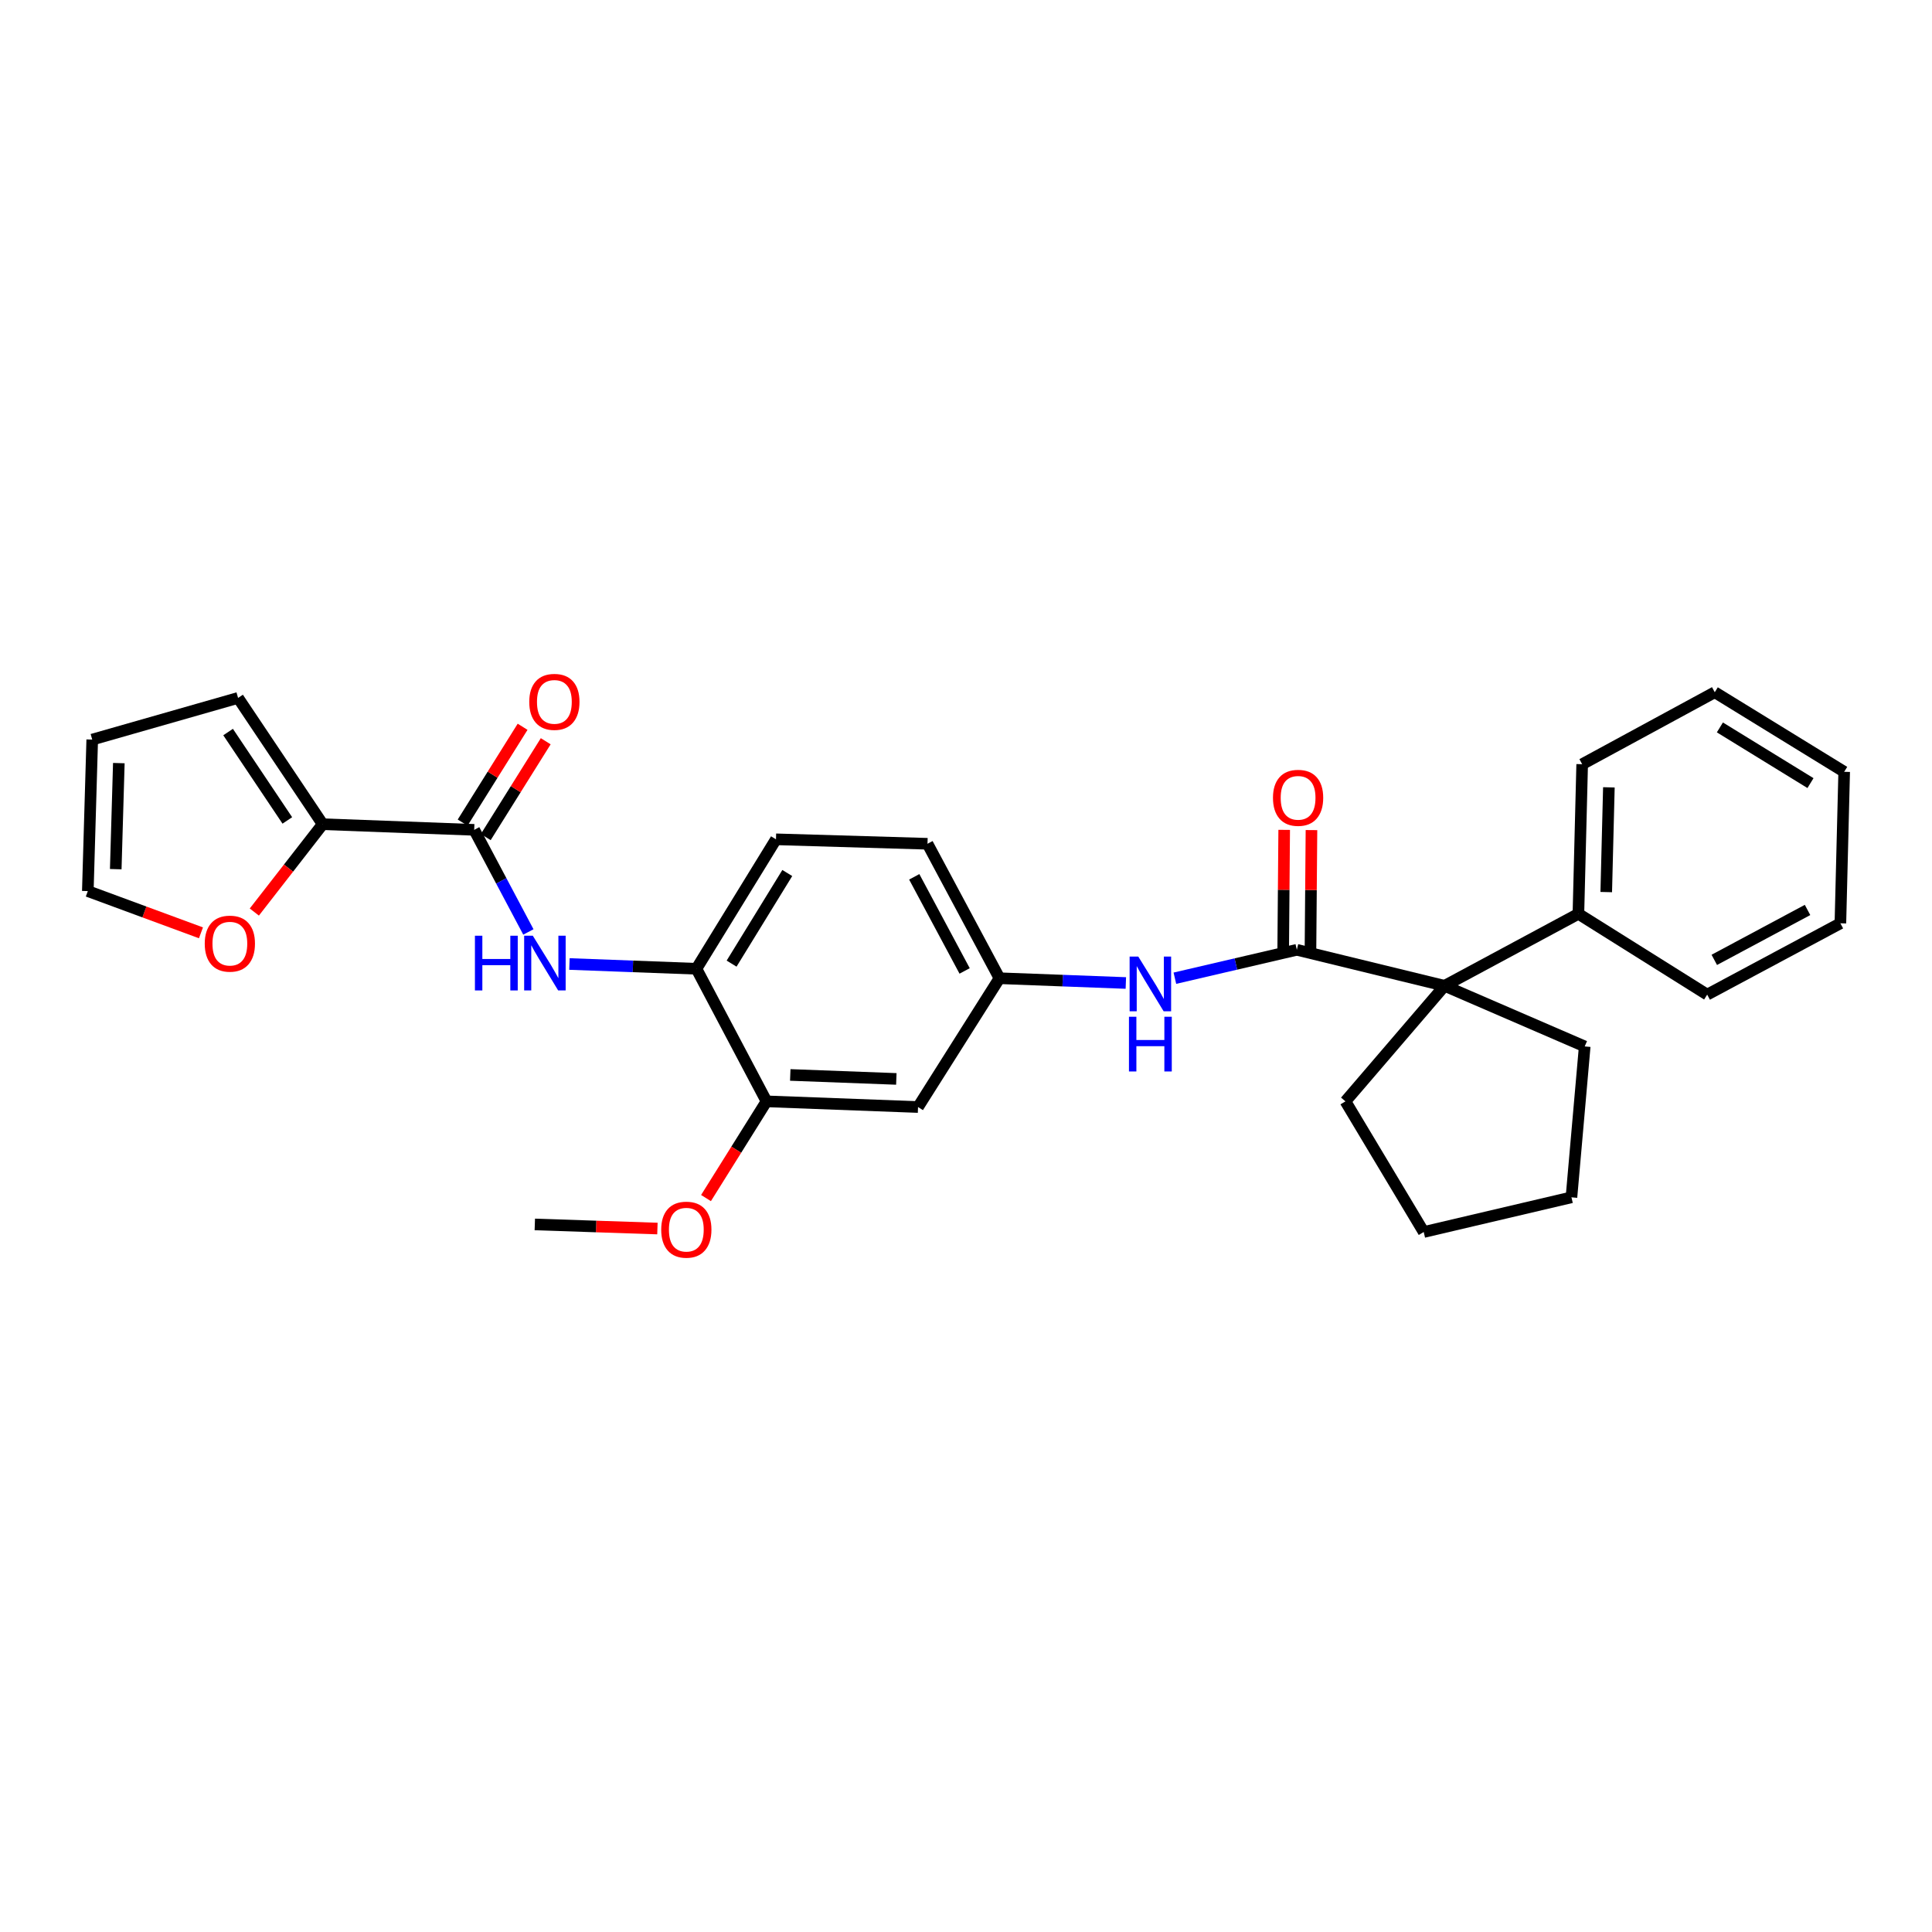<?xml version='1.0' encoding='iso-8859-1'?>
<svg version='1.1' baseProfile='full'
              xmlns='http://www.w3.org/2000/svg'
                      xmlns:rdkit='http://www.rdkit.org/xml'
                      xmlns:xlink='http://www.w3.org/1999/xlink'
                  xml:space='preserve'
width='1000px' height='1000px' viewBox='0 0 1000 1000'>
<!-- END OF HEADER -->
<rect style='opacity:1.0;fill:#FFFFFF;stroke:none' width='1000' height='1000' x='0' y='0'> </rect>
<path class='bond-1' d='M 671.24,491.619 L 747.702,510.256' style='fill:none;fill-rule:evenodd;stroke:#000000;stroke-width:6px;stroke-linecap:butt;stroke-linejoin:miter;stroke-opacity:1' />
<path class='bond-4' d='M 671.24,491.619 L 639.677,498.97' style='fill:none;fill-rule:evenodd;stroke:#000000;stroke-width:6px;stroke-linecap:butt;stroke-linejoin:miter;stroke-opacity:1' />
<path class='bond-4' d='M 639.677,498.97 L 608.115,506.321' style='fill:none;fill-rule:evenodd;stroke:#0000FF;stroke-width:6px;stroke-linecap:butt;stroke-linejoin:miter;stroke-opacity:1' />
<path class='bond-10' d='M 678.299,491.677 L 678.556,460.665' style='fill:none;fill-rule:evenodd;stroke:#000000;stroke-width:6px;stroke-linecap:butt;stroke-linejoin:miter;stroke-opacity:1' />
<path class='bond-10' d='M 678.556,460.665 L 678.812,429.653' style='fill:none;fill-rule:evenodd;stroke:#FF0000;stroke-width:6px;stroke-linecap:butt;stroke-linejoin:miter;stroke-opacity:1' />
<path class='bond-10' d='M 664.181,491.56 L 664.437,460.549' style='fill:none;fill-rule:evenodd;stroke:#000000;stroke-width:6px;stroke-linecap:butt;stroke-linejoin:miter;stroke-opacity:1' />
<path class='bond-10' d='M 664.437,460.549 L 664.693,429.537' style='fill:none;fill-rule:evenodd;stroke:#FF0000;stroke-width:6px;stroke-linecap:butt;stroke-linejoin:miter;stroke-opacity:1' />
<path class='bond-0' d='M 245.442,429.527 L 259.467,455.952' style='fill:none;fill-rule:evenodd;stroke:#000000;stroke-width:6px;stroke-linecap:butt;stroke-linejoin:miter;stroke-opacity:1' />
<path class='bond-0' d='M 259.467,455.952 L 273.491,482.378' style='fill:none;fill-rule:evenodd;stroke:#0000FF;stroke-width:6px;stroke-linecap:butt;stroke-linejoin:miter;stroke-opacity:1' />
<path class='bond-3' d='M 245.442,429.527 L 167.019,426.601' style='fill:none;fill-rule:evenodd;stroke:#000000;stroke-width:6px;stroke-linecap:butt;stroke-linejoin:miter;stroke-opacity:1' />
<path class='bond-11' d='M 251.427,433.272 L 266.947,408.469' style='fill:none;fill-rule:evenodd;stroke:#000000;stroke-width:6px;stroke-linecap:butt;stroke-linejoin:miter;stroke-opacity:1' />
<path class='bond-11' d='M 266.947,408.469 L 282.468,383.667' style='fill:none;fill-rule:evenodd;stroke:#FF0000;stroke-width:6px;stroke-linecap:butt;stroke-linejoin:miter;stroke-opacity:1' />
<path class='bond-11' d='M 239.458,425.782 L 254.979,400.98' style='fill:none;fill-rule:evenodd;stroke:#000000;stroke-width:6px;stroke-linecap:butt;stroke-linejoin:miter;stroke-opacity:1' />
<path class='bond-11' d='M 254.979,400.98 L 270.499,376.178' style='fill:none;fill-rule:evenodd;stroke:#FF0000;stroke-width:6px;stroke-linecap:butt;stroke-linejoin:miter;stroke-opacity:1' />
<path class='bond-13' d='M 747.702,510.256 L 816.979,472.997' style='fill:none;fill-rule:evenodd;stroke:#000000;stroke-width:6px;stroke-linecap:butt;stroke-linejoin:miter;stroke-opacity:1' />
<path class='bond-19' d='M 747.702,510.256 L 820.242,541.631' style='fill:none;fill-rule:evenodd;stroke:#000000;stroke-width:6px;stroke-linecap:butt;stroke-linejoin:miter;stroke-opacity:1' />
<path class='bond-20' d='M 747.702,510.256 L 696.395,570.058' style='fill:none;fill-rule:evenodd;stroke:#000000;stroke-width:6px;stroke-linecap:butt;stroke-linejoin:miter;stroke-opacity:1' />
<path class='bond-2' d='M 294.744,498.966 L 327.604,500.199' style='fill:none;fill-rule:evenodd;stroke:#0000FF;stroke-width:6px;stroke-linecap:butt;stroke-linejoin:miter;stroke-opacity:1' />
<path class='bond-2' d='M 327.604,500.199 L 360.465,501.432' style='fill:none;fill-rule:evenodd;stroke:#000000;stroke-width:6px;stroke-linecap:butt;stroke-linejoin:miter;stroke-opacity:1' />
<path class='bond-8' d='M 167.019,426.601 L 149.329,449.336' style='fill:none;fill-rule:evenodd;stroke:#000000;stroke-width:6px;stroke-linecap:butt;stroke-linejoin:miter;stroke-opacity:1' />
<path class='bond-8' d='M 149.329,449.336 L 131.639,472.072' style='fill:none;fill-rule:evenodd;stroke:#FF0000;stroke-width:6px;stroke-linecap:butt;stroke-linejoin:miter;stroke-opacity:1' />
<path class='bond-12' d='M 167.019,426.601 L 123.227,361.246' style='fill:none;fill-rule:evenodd;stroke:#000000;stroke-width:6px;stroke-linecap:butt;stroke-linejoin:miter;stroke-opacity:1' />
<path class='bond-12' d='M 148.721,424.657 L 118.066,378.908' style='fill:none;fill-rule:evenodd;stroke:#000000;stroke-width:6px;stroke-linecap:butt;stroke-linejoin:miter;stroke-opacity:1' />
<path class='bond-9' d='M 582.735,508.797 L 550.031,507.566' style='fill:none;fill-rule:evenodd;stroke:#0000FF;stroke-width:6px;stroke-linecap:butt;stroke-linejoin:miter;stroke-opacity:1' />
<path class='bond-9' d='M 550.031,507.566 L 517.327,506.334' style='fill:none;fill-rule:evenodd;stroke:#000000;stroke-width:6px;stroke-linecap:butt;stroke-linejoin:miter;stroke-opacity:1' />
<path class='bond-5' d='M 360.465,501.432 L 401.645,434.429' style='fill:none;fill-rule:evenodd;stroke:#000000;stroke-width:6px;stroke-linecap:butt;stroke-linejoin:miter;stroke-opacity:1' />
<path class='bond-5' d='M 378.671,498.774 L 407.497,451.872' style='fill:none;fill-rule:evenodd;stroke:#000000;stroke-width:6px;stroke-linecap:butt;stroke-linejoin:miter;stroke-opacity:1' />
<path class='bond-30' d='M 360.465,501.432 L 396.743,570.058' style='fill:none;fill-rule:evenodd;stroke:#000000;stroke-width:6px;stroke-linecap:butt;stroke-linejoin:miter;stroke-opacity:1' />
<path class='bond-6' d='M 396.743,570.058 L 475.174,572.999' style='fill:none;fill-rule:evenodd;stroke:#000000;stroke-width:6px;stroke-linecap:butt;stroke-linejoin:miter;stroke-opacity:1' />
<path class='bond-6' d='M 409.037,556.39 L 463.939,558.449' style='fill:none;fill-rule:evenodd;stroke:#000000;stroke-width:6px;stroke-linecap:butt;stroke-linejoin:miter;stroke-opacity:1' />
<path class='bond-18' d='M 396.743,570.058 L 381.084,595.087' style='fill:none;fill-rule:evenodd;stroke:#000000;stroke-width:6px;stroke-linecap:butt;stroke-linejoin:miter;stroke-opacity:1' />
<path class='bond-18' d='M 381.084,595.087 L 365.424,620.117' style='fill:none;fill-rule:evenodd;stroke:#FF0000;stroke-width:6px;stroke-linecap:butt;stroke-linejoin:miter;stroke-opacity:1' />
<path class='bond-7' d='M 475.174,572.999 L 517.327,506.334' style='fill:none;fill-rule:evenodd;stroke:#000000;stroke-width:6px;stroke-linecap:butt;stroke-linejoin:miter;stroke-opacity:1' />
<path class='bond-14' d='M 104.016,482.831 L 74.735,472.031' style='fill:none;fill-rule:evenodd;stroke:#FF0000;stroke-width:6px;stroke-linecap:butt;stroke-linejoin:miter;stroke-opacity:1' />
<path class='bond-14' d='M 74.735,472.031 L 45.455,461.232' style='fill:none;fill-rule:evenodd;stroke:#000000;stroke-width:6px;stroke-linecap:butt;stroke-linejoin:miter;stroke-opacity:1' />
<path class='bond-17' d='M 517.327,506.334 L 480.069,436.735' style='fill:none;fill-rule:evenodd;stroke:#000000;stroke-width:6px;stroke-linecap:butt;stroke-linejoin:miter;stroke-opacity:1' />
<path class='bond-17' d='M 499.291,502.558 L 473.21,453.839' style='fill:none;fill-rule:evenodd;stroke:#000000;stroke-width:6px;stroke-linecap:butt;stroke-linejoin:miter;stroke-opacity:1' />
<path class='bond-15' d='M 123.227,361.246 L 47.737,382.808' style='fill:none;fill-rule:evenodd;stroke:#000000;stroke-width:6px;stroke-linecap:butt;stroke-linejoin:miter;stroke-opacity:1' />
<path class='bond-21' d='M 816.979,472.997 L 818.932,395.555' style='fill:none;fill-rule:evenodd;stroke:#000000;stroke-width:6px;stroke-linecap:butt;stroke-linejoin:miter;stroke-opacity:1' />
<path class='bond-21' d='M 831.387,461.737 L 832.754,407.527' style='fill:none;fill-rule:evenodd;stroke:#000000;stroke-width:6px;stroke-linecap:butt;stroke-linejoin:miter;stroke-opacity:1' />
<path class='bond-22' d='M 816.979,472.997 L 883.637,514.813' style='fill:none;fill-rule:evenodd;stroke:#000000;stroke-width:6px;stroke-linecap:butt;stroke-linejoin:miter;stroke-opacity:1' />
<path class='bond-32' d='M 45.455,461.232 L 47.737,382.808' style='fill:none;fill-rule:evenodd;stroke:#000000;stroke-width:6px;stroke-linecap:butt;stroke-linejoin:miter;stroke-opacity:1' />
<path class='bond-32' d='M 59.91,449.879 L 61.508,394.983' style='fill:none;fill-rule:evenodd;stroke:#000000;stroke-width:6px;stroke-linecap:butt;stroke-linejoin:miter;stroke-opacity:1' />
<path class='bond-16' d='M 401.645,434.429 L 480.069,436.735' style='fill:none;fill-rule:evenodd;stroke:#000000;stroke-width:6px;stroke-linecap:butt;stroke-linejoin:miter;stroke-opacity:1' />
<path class='bond-23' d='M 340.279,635.892 L 308.549,634.829' style='fill:none;fill-rule:evenodd;stroke:#FF0000;stroke-width:6px;stroke-linecap:butt;stroke-linejoin:miter;stroke-opacity:1' />
<path class='bond-23' d='M 308.549,634.829 L 276.818,633.766' style='fill:none;fill-rule:evenodd;stroke:#000000;stroke-width:6px;stroke-linecap:butt;stroke-linejoin:miter;stroke-opacity:1' />
<path class='bond-25' d='M 820.242,541.631 L 813.379,619.733' style='fill:none;fill-rule:evenodd;stroke:#000000;stroke-width:6px;stroke-linecap:butt;stroke-linejoin:miter;stroke-opacity:1' />
<path class='bond-24' d='M 696.395,570.058 L 736.917,637.688' style='fill:none;fill-rule:evenodd;stroke:#000000;stroke-width:6px;stroke-linecap:butt;stroke-linejoin:miter;stroke-opacity:1' />
<path class='bond-26' d='M 818.932,395.555 L 887.559,358.304' style='fill:none;fill-rule:evenodd;stroke:#000000;stroke-width:6px;stroke-linecap:butt;stroke-linejoin:miter;stroke-opacity:1' />
<path class='bond-27' d='M 883.637,514.813 L 952.584,477.9' style='fill:none;fill-rule:evenodd;stroke:#000000;stroke-width:6px;stroke-linecap:butt;stroke-linejoin:miter;stroke-opacity:1' />
<path class='bond-27' d='M 887.315,496.829 L 935.578,470.99' style='fill:none;fill-rule:evenodd;stroke:#000000;stroke-width:6px;stroke-linecap:butt;stroke-linejoin:miter;stroke-opacity:1' />
<path class='bond-29' d='M 736.917,637.688 L 813.379,619.733' style='fill:none;fill-rule:evenodd;stroke:#000000;stroke-width:6px;stroke-linecap:butt;stroke-linejoin:miter;stroke-opacity:1' />
<path class='bond-31' d='M 887.559,358.304 L 954.545,399.485' style='fill:none;fill-rule:evenodd;stroke:#000000;stroke-width:6px;stroke-linecap:butt;stroke-linejoin:miter;stroke-opacity:1' />
<path class='bond-31' d='M 890.212,376.509 L 937.103,405.335' style='fill:none;fill-rule:evenodd;stroke:#000000;stroke-width:6px;stroke-linecap:butt;stroke-linejoin:miter;stroke-opacity:1' />
<path class='bond-28' d='M 952.584,477.9 L 954.545,399.485' style='fill:none;fill-rule:evenodd;stroke:#000000;stroke-width:6px;stroke-linecap:butt;stroke-linejoin:miter;stroke-opacity:1' />
<path  class='atom-3' d='M 245.822 484.33
L 249.662 484.33
L 249.662 496.37
L 264.142 496.37
L 264.142 484.33
L 267.982 484.33
L 267.982 512.65
L 264.142 512.65
L 264.142 499.57
L 249.662 499.57
L 249.662 512.65
L 245.822 512.65
L 245.822 484.33
' fill='#0000FF'/>
<path  class='atom-3' d='M 275.782 484.33
L 285.062 499.33
Q 285.982 500.81, 287.462 503.49
Q 288.942 506.17, 289.022 506.33
L 289.022 484.33
L 292.782 484.33
L 292.782 512.65
L 288.902 512.65
L 278.942 496.25
Q 277.782 494.33, 276.542 492.13
Q 275.342 489.93, 274.982 489.25
L 274.982 512.65
L 271.302 512.65
L 271.302 484.33
L 275.782 484.33
' fill='#0000FF'/>
<path  class='atom-5' d='M 589.169 495.115
L 598.449 510.115
Q 599.369 511.595, 600.849 514.275
Q 602.329 516.955, 602.409 517.115
L 602.409 495.115
L 606.169 495.115
L 606.169 523.435
L 602.289 523.435
L 592.329 507.035
Q 591.169 505.115, 589.929 502.915
Q 588.729 500.715, 588.369 500.035
L 588.369 523.435
L 584.689 523.435
L 584.689 495.115
L 589.169 495.115
' fill='#0000FF'/>
<path  class='atom-5' d='M 584.349 526.267
L 588.189 526.267
L 588.189 538.307
L 602.669 538.307
L 602.669 526.267
L 606.509 526.267
L 606.509 554.587
L 602.669 554.587
L 602.669 541.507
L 588.189 541.507
L 588.189 554.587
L 584.349 554.587
L 584.349 526.267
' fill='#0000FF'/>
<path  class='atom-9' d='M 105.975 488.428
Q 105.975 481.628, 109.335 477.828
Q 112.695 474.028, 118.975 474.028
Q 125.255 474.028, 128.615 477.828
Q 131.975 481.628, 131.975 488.428
Q 131.975 495.308, 128.575 499.228
Q 125.175 503.108, 118.975 503.108
Q 112.735 503.108, 109.335 499.228
Q 105.975 495.348, 105.975 488.428
M 118.975 499.908
Q 123.295 499.908, 125.615 497.028
Q 127.975 494.108, 127.975 488.428
Q 127.975 482.868, 125.615 480.068
Q 123.295 477.228, 118.975 477.228
Q 114.655 477.228, 112.295 480.028
Q 109.975 482.828, 109.975 488.428
Q 109.975 494.148, 112.295 497.028
Q 114.655 499.908, 118.975 499.908
' fill='#FF0000'/>
<path  class='atom-11' d='M 658.891 412.946
Q 658.891 406.146, 662.251 402.346
Q 665.611 398.546, 671.891 398.546
Q 678.171 398.546, 681.531 402.346
Q 684.891 406.146, 684.891 412.946
Q 684.891 419.826, 681.491 423.746
Q 678.091 427.626, 671.891 427.626
Q 665.651 427.626, 662.251 423.746
Q 658.891 419.866, 658.891 412.946
M 671.891 424.426
Q 676.211 424.426, 678.531 421.546
Q 680.891 418.626, 680.891 412.946
Q 680.891 407.386, 678.531 404.586
Q 676.211 401.746, 671.891 401.746
Q 667.571 401.746, 665.211 404.546
Q 662.891 407.346, 662.891 412.946
Q 662.891 418.666, 665.211 421.546
Q 667.571 424.426, 671.891 424.426
' fill='#FF0000'/>
<path  class='atom-12' d='M 273.944 363.287
Q 273.944 356.487, 277.304 352.687
Q 280.664 348.887, 286.944 348.887
Q 293.224 348.887, 296.584 352.687
Q 299.944 356.487, 299.944 363.287
Q 299.944 370.167, 296.544 374.087
Q 293.144 377.967, 286.944 377.967
Q 280.704 377.967, 277.304 374.087
Q 273.944 370.207, 273.944 363.287
M 286.944 374.767
Q 291.264 374.767, 293.584 371.887
Q 295.944 368.967, 295.944 363.287
Q 295.944 357.727, 293.584 354.927
Q 291.264 352.087, 286.944 352.087
Q 282.624 352.087, 280.264 354.887
Q 277.944 357.687, 277.944 363.287
Q 277.944 369.007, 280.264 371.887
Q 282.624 374.767, 286.944 374.767
' fill='#FF0000'/>
<path  class='atom-19' d='M 342.241 636.473
Q 342.241 629.673, 345.601 625.873
Q 348.961 622.073, 355.241 622.073
Q 361.521 622.073, 364.881 625.873
Q 368.241 629.673, 368.241 636.473
Q 368.241 643.353, 364.841 647.273
Q 361.441 651.153, 355.241 651.153
Q 349.001 651.153, 345.601 647.273
Q 342.241 643.393, 342.241 636.473
M 355.241 647.953
Q 359.561 647.953, 361.881 645.073
Q 364.241 642.153, 364.241 636.473
Q 364.241 630.913, 361.881 628.113
Q 359.561 625.273, 355.241 625.273
Q 350.921 625.273, 348.561 628.073
Q 346.241 630.873, 346.241 636.473
Q 346.241 642.193, 348.561 645.073
Q 350.921 647.953, 355.241 647.953
' fill='#FF0000'/>
</svg>
